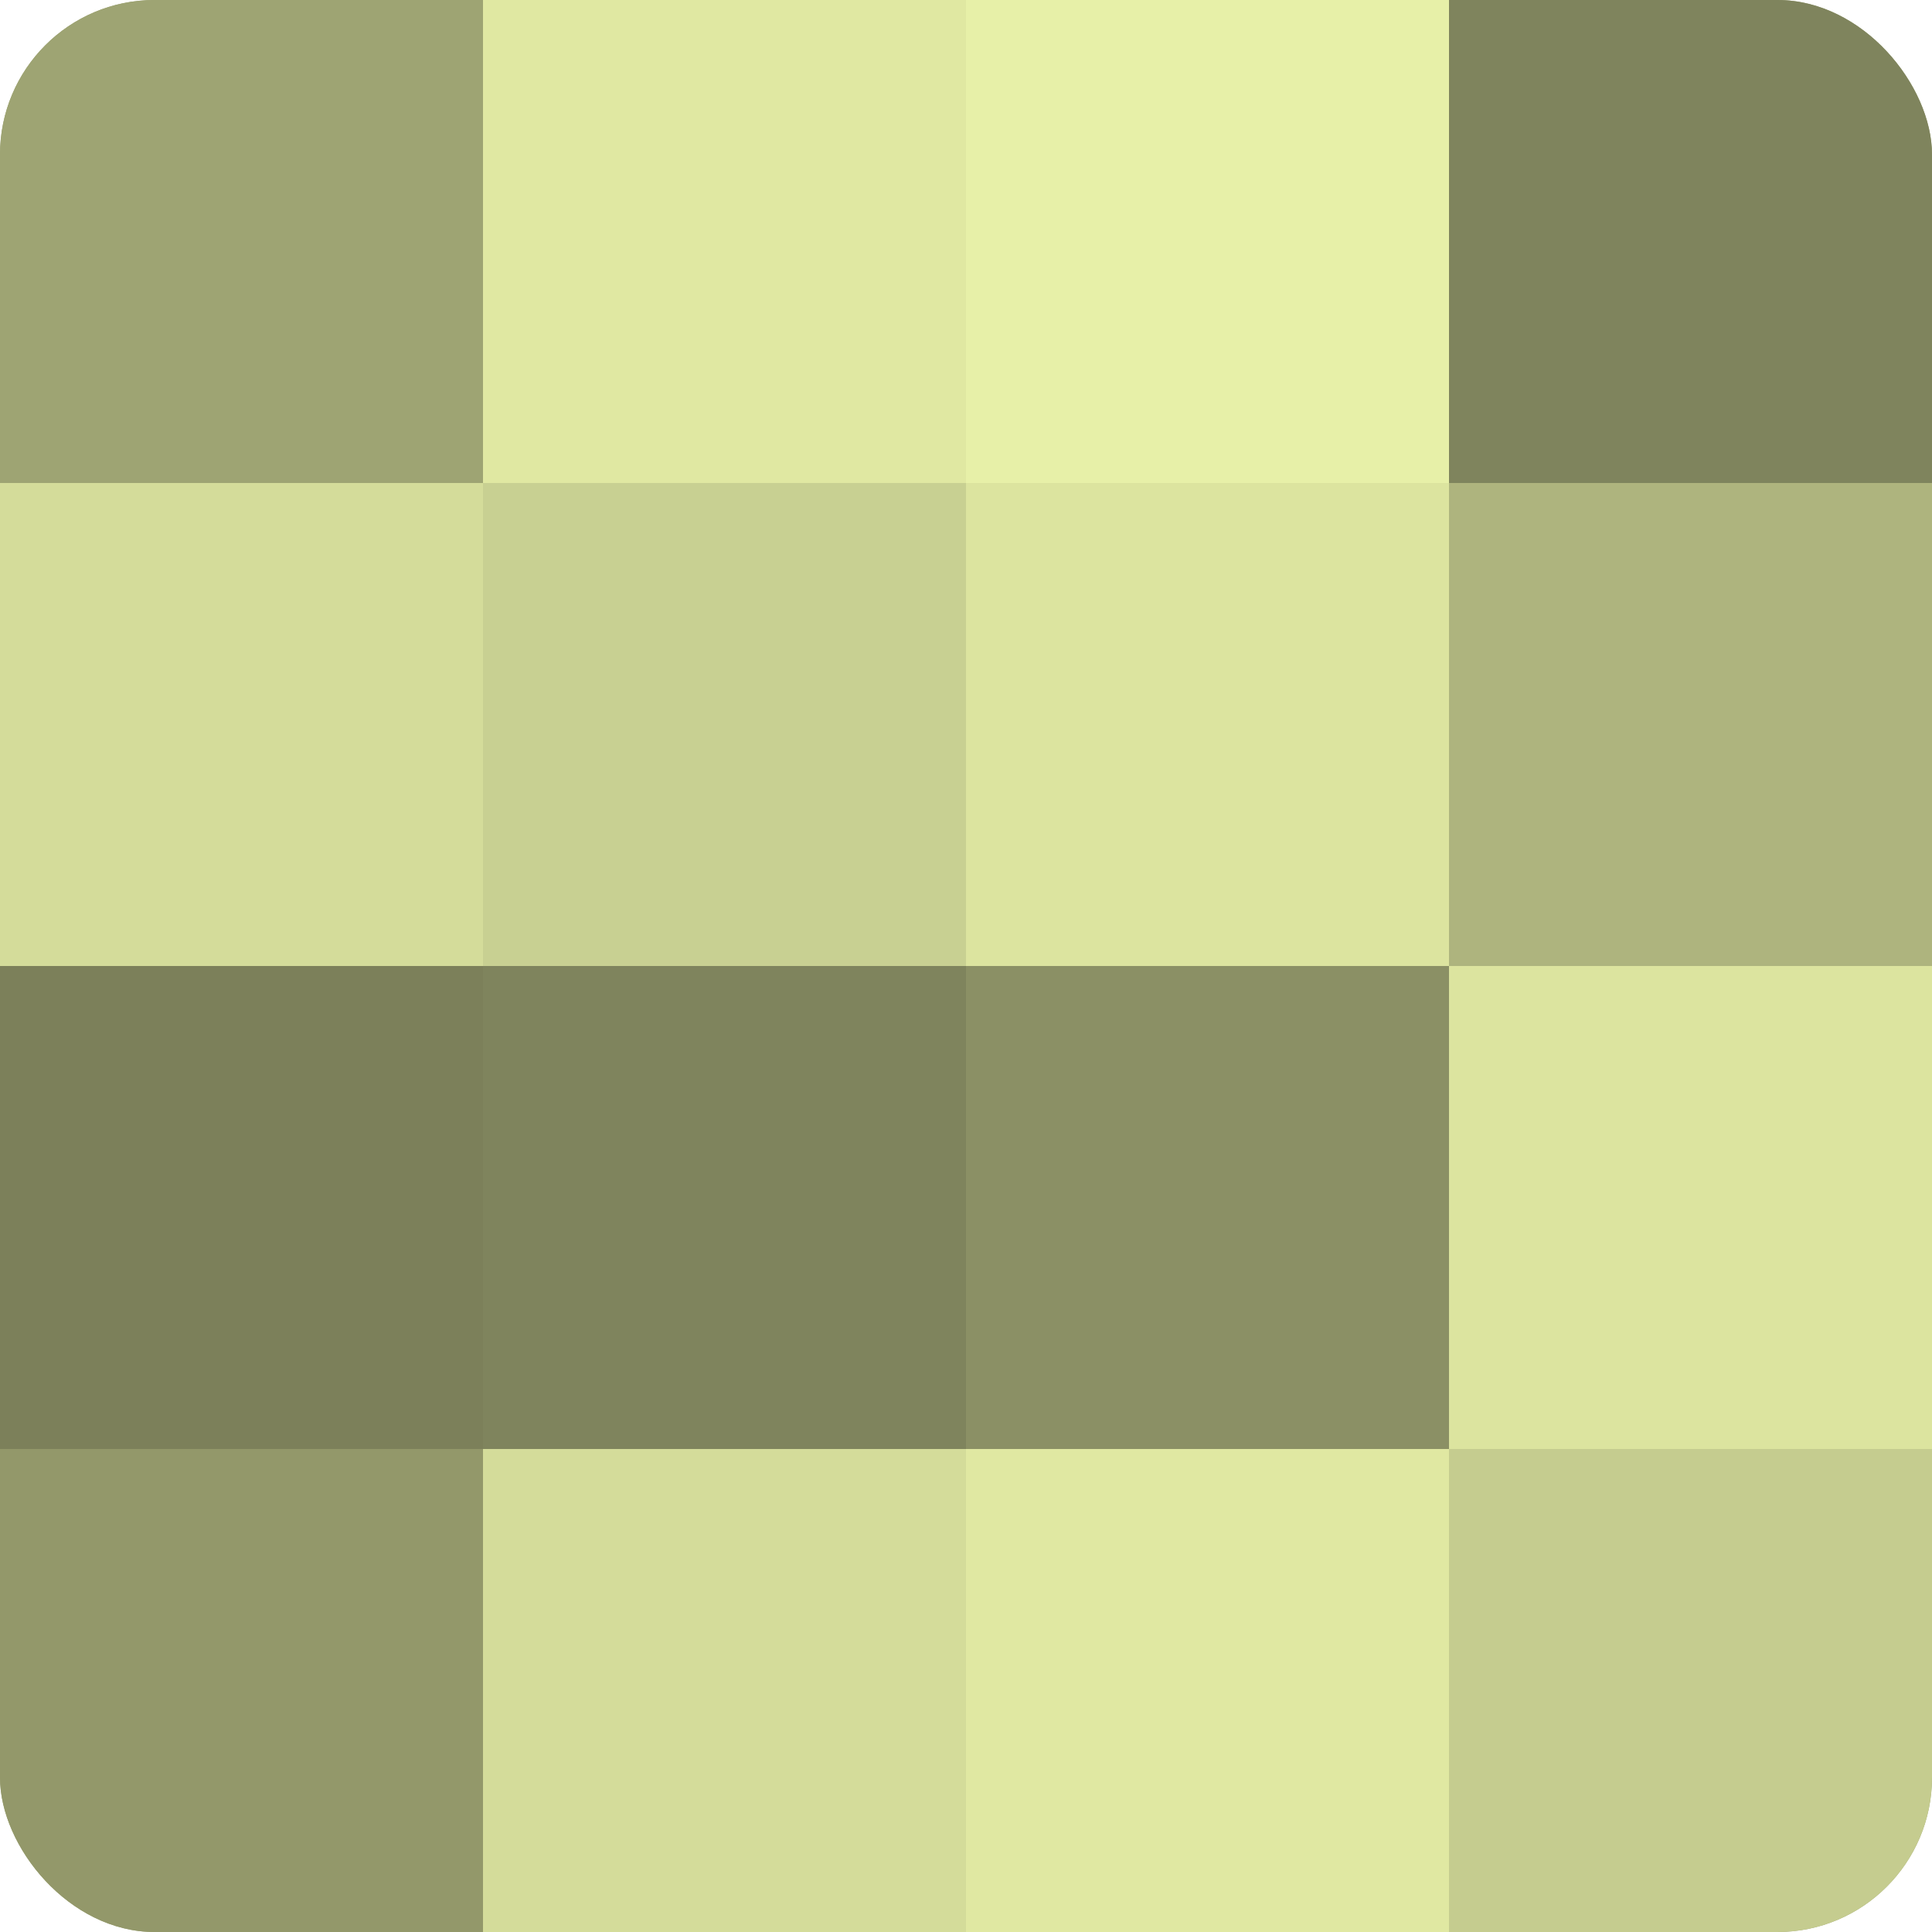 <?xml version="1.0" encoding="UTF-8"?>
<svg xmlns="http://www.w3.org/2000/svg" width="80" height="80" viewBox="0 0 100 100" preserveAspectRatio="xMidYMid meet"><defs><clipPath id="c" width="100" height="100"><rect width="100" height="100" rx="8" ry="8"/></clipPath></defs><g clip-path="url(#c)"><rect width="100" height="100" fill="#9aa070"/><rect width="25" height="25" fill="#9ea473"/><rect y="25" width="25" height="25" fill="#d4dc9a"/><rect y="50" width="25" height="25" fill="#7c805a"/><rect y="75" width="25" height="25" fill="#93986a"/><rect x="25" width="25" height="25" fill="#e0e8a2"/><rect x="25" y="25" width="25" height="25" fill="#c8d092"/><rect x="25" y="50" width="25" height="25" fill="#7f845d"/><rect x="25" y="75" width="25" height="25" fill="#d4dc9a"/><rect x="50" width="25" height="25" fill="#e7f0a8"/><rect x="50" y="25" width="25" height="25" fill="#dce49f"/><rect x="50" y="50" width="25" height="25" fill="#8b9065"/><rect x="50" y="75" width="25" height="25" fill="#e0e8a2"/><rect x="75" width="25" height="25" fill="#7f845d"/><rect x="75" y="25" width="25" height="25" fill="#aeb47e"/><rect x="75" y="50" width="25" height="25" fill="#dce49f"/><rect x="75" y="75" width="25" height="25" fill="#c5cc8f"/></g></svg>
